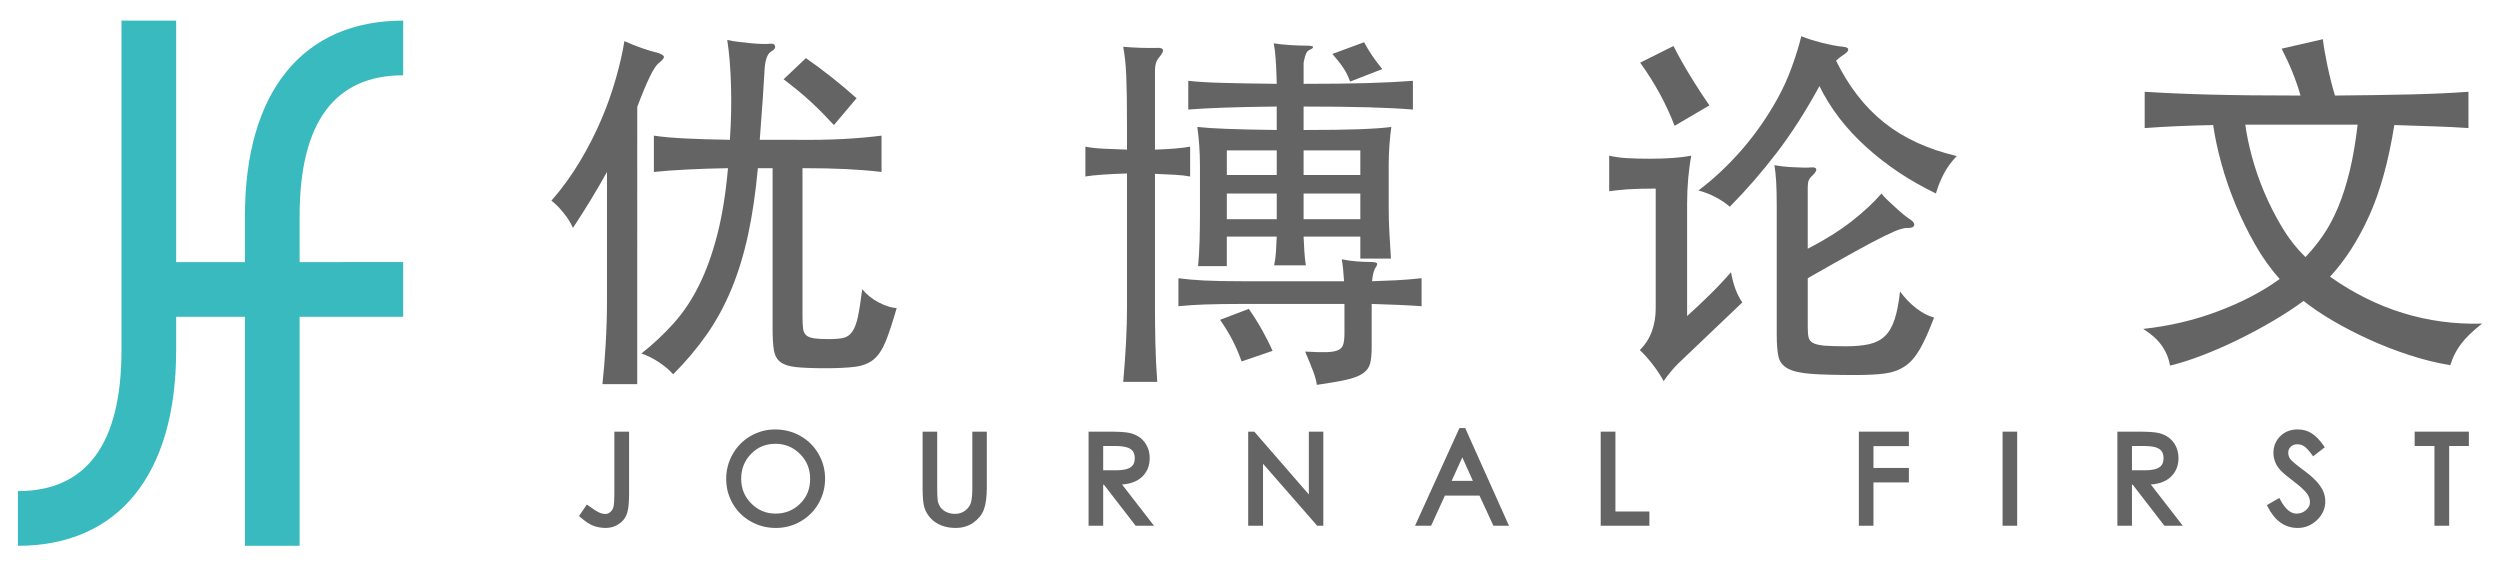 <?xml version="1.0" encoding="utf-8"?>
<!-- Generator: Adobe Illustrator 16.0.4, SVG Export Plug-In . SVG Version: 6.00 Build 0)  -->
<!DOCTYPE svg PUBLIC "-//W3C//DTD SVG 1.1//EN" "http://www.w3.org/Graphics/SVG/1.1/DTD/svg11.dtd">
<svg version="1.1" xmlns="http://www.w3.org/2000/svg" xmlns:xlink="http://www.w3.org/1999/xlink" x="0px" y="0px" width="256px"
	 height="58px" viewBox="0 0 256 58" enable-background="new 0 0 256 58" xml:space="preserve">
<g id="Layer_1">
</g>
<g id="Layer_3">
	<g>
		<path fill="#39BABF" d="M41.285,7.71v-5.6c-10.298,0-16.203,7.292-16.203,20.007v4.723h-7.043V2.11h-5.6v33.772
			c0,9.56-3.567,14.407-10.604,14.407v5.6c10.298,0,16.203-7.292,16.203-20.007v-3.443h7.043v23.45h5.6v-23.45h10.604v-5.6H30.682
			v-4.723C30.682,12.558,34.249,7.71,41.285,7.71z"/>
		<g>
			<path fill="#646464" d="M65.252,39.334h-3.562c0.129-1.162,0.238-2.512,0.329-4.047c0.09-1.536,0.136-3.027,0.136-4.474V17.608
				c-0.517,0.929-1.053,1.853-1.607,2.769c-0.556,0.917-1.182,1.904-1.878,2.963c-0.207-0.49-0.53-1.007-0.969-1.55
				c-0.439-0.542-0.852-0.954-1.239-1.239c1.085-1.239,2.059-2.581,2.924-4.027c0.865-1.445,1.607-2.904,2.228-4.376
				c0.542-1.265,1.02-2.614,1.433-4.047c0.412-1.433,0.71-2.73,0.891-3.893c0.619,0.285,1.232,0.53,1.84,0.736
				c0.606,0.207,1.129,0.361,1.568,0.465c0.412,0.129,0.625,0.265,0.639,0.406c0.013,0.143-0.174,0.368-0.562,0.678
				c-0.465,0.362-1.188,1.847-2.169,4.454V39.334z M77.606,17.221c-0.232,2.53-0.568,4.809-1.007,6.835
				c-0.439,2.027-1.007,3.88-1.704,5.558c-0.697,1.679-1.536,3.221-2.518,4.628s-2.13,2.77-3.446,4.086
				c-0.362-0.413-0.84-0.82-1.434-1.22c-0.594-0.401-1.2-0.704-1.82-0.91c1.214-0.956,2.317-1.988,3.312-3.099
				c0.994-1.109,1.859-2.407,2.595-3.892c0.736-1.484,1.355-3.201,1.859-5.151c0.503-1.948,0.871-4.227,1.104-6.835
				c-1.472,0.026-2.86,0.071-4.163,0.136c-1.305,0.064-2.446,0.148-3.428,0.252v-3.718c0.853,0.129,1.937,0.226,3.253,0.29
				c1.317,0.064,2.827,0.11,4.531,0.136c0.129-1.885,0.168-3.73,0.116-5.538c-0.052-1.807-0.181-3.369-0.387-4.687
				c0.335,0.078,0.716,0.143,1.142,0.194c0.427,0.052,0.839,0.097,1.239,0.136c0.4,0.038,0.781,0.064,1.143,0.077
				s0.658,0.007,0.891-0.02c0.284-0.025,0.445,0.058,0.484,0.252C79.407,4.925,79.284,5.1,79,5.254
				c-0.387,0.207-0.619,0.774-0.696,1.704c-0.053,0.904-0.116,1.943-0.194,3.117c-0.077,1.176-0.181,2.589-0.31,4.241h3.292
				c2.014,0.025,3.743,0,5.189-0.078c1.445-0.077,2.774-0.193,3.988-0.348v3.718c-1.084-0.129-2.278-0.227-3.582-0.291
				s-2.808-0.097-4.512-0.097v15.181c0,0.518,0.02,0.93,0.059,1.239c0.038,0.311,0.147,0.543,0.329,0.697
				c0.18,0.155,0.451,0.259,0.813,0.31c0.36,0.053,0.864,0.078,1.51,0.078c0.594,0,1.078-0.039,1.452-0.116
				c0.374-0.078,0.684-0.291,0.93-0.64c0.245-0.348,0.438-0.857,0.581-1.529c0.142-0.671,0.29-1.613,0.445-2.827
				c0.465,0.568,1.039,1.026,1.724,1.375c0.684,0.349,1.284,0.536,1.801,0.562c-0.414,1.446-0.788,2.582-1.123,3.408
				c-0.336,0.826-0.743,1.438-1.221,1.839s-1.104,0.652-1.878,0.756c-0.774,0.103-1.795,0.154-3.06,0.154
				c-1.291,0-2.298-0.038-3.021-0.116c-0.723-0.077-1.259-0.251-1.607-0.522s-0.568-0.672-0.658-1.2
				c-0.091-0.53-0.136-1.259-0.136-2.188V17.221H77.606z M85.391,12.806c-0.336-0.361-0.711-0.755-1.123-1.181
				c-0.414-0.427-0.847-0.846-1.298-1.259c-0.452-0.413-0.917-0.813-1.394-1.201c-0.479-0.387-0.924-0.735-1.337-1.045l2.285-2.169
				c0.826,0.568,1.704,1.22,2.634,1.956c0.929,0.735,1.781,1.452,2.556,2.149L85.391,12.806z"/>
			<path fill="#646464" d="M118.27,31.627c0,1.033,0.013,2.183,0.039,3.447c0.025,1.265,0.09,2.607,0.193,4.027h-3.485
				c0.128-1.472,0.226-2.827,0.29-4.066s0.097-2.375,0.097-3.408V17.763c-0.852,0.026-1.665,0.065-2.439,0.116
				c-0.774,0.052-1.382,0.116-1.82,0.193v-3.059c0.465,0.104,1.078,0.174,1.84,0.213c0.761,0.038,1.568,0.071,2.42,0.097v-2.401
				c0-1.213-0.006-2.232-0.019-3.06c-0.014-0.826-0.033-1.542-0.059-2.149c-0.026-0.606-0.064-1.136-0.116-1.588
				c-0.052-0.451-0.116-0.896-0.193-1.336c1.212,0.104,2.362,0.143,3.446,0.116c0.361-0.025,0.567,0.039,0.62,0.194
				c0.051,0.154-0.078,0.413-0.388,0.774c-0.154,0.181-0.265,0.381-0.329,0.6c-0.064,0.22-0.097,0.445-0.097,0.678v8.172
				c0.748-0.025,1.438-0.064,2.072-0.116c0.632-0.052,1.142-0.116,1.529-0.193v3.059c-0.388-0.077-0.897-0.135-1.529-0.174
				c-0.634-0.039-1.324-0.07-2.072-0.097V31.627z M140.46,35.577c0,0.671-0.052,1.214-0.155,1.627
				c-0.103,0.412-0.348,0.755-0.735,1.026c-0.388,0.271-0.955,0.49-1.704,0.658c-0.749,0.167-1.756,0.342-3.021,0.522
				c-0.051-0.387-0.168-0.826-0.348-1.316c-0.181-0.491-0.465-1.188-0.852-2.092c0.929,0.052,1.658,0.071,2.188,0.059
				c0.529-0.014,0.93-0.084,1.201-0.213c0.271-0.13,0.445-0.329,0.522-0.601c0.077-0.271,0.116-0.639,0.116-1.104v-3.021h-10.418
				c-1.626,0-2.943,0.02-3.95,0.058c-1.007,0.039-1.885,0.097-2.633,0.175V28.49c0.748,0.104,1.619,0.181,2.613,0.232
				c0.993,0.052,2.305,0.077,3.932,0.077h10.417c-0.025-0.412-0.058-0.812-0.097-1.2s-0.084-0.736-0.136-1.046
				c0.517,0.104,1.026,0.175,1.53,0.213c0.503,0.039,0.961,0.059,1.374,0.059c0.361,0,0.588,0.038,0.678,0.116
				c0.091,0.077,0.032,0.258-0.174,0.542c-0.077,0.13-0.143,0.31-0.193,0.542c-0.053,0.232-0.091,0.491-0.116,0.774
				c0.8-0.025,1.607-0.058,2.42-0.097c0.813-0.038,1.697-0.109,2.653-0.213v2.866c-0.724-0.052-1.53-0.097-2.421-0.136
				c-0.892-0.039-1.788-0.071-2.691-0.097V35.577z M130.739,10.908c-2.194,0.026-4.008,0.064-5.44,0.116
				c-1.434,0.052-2.641,0.116-3.621,0.193V8.274c0.903,0.104,2.078,0.175,3.523,0.213c1.446,0.039,3.292,0.072,5.538,0.098
				c-0.025-1.085-0.064-1.956-0.116-2.614s-0.116-1.168-0.193-1.53c0.516,0.078,1.078,0.136,1.685,0.175
				c0.606,0.038,1.155,0.058,1.646,0.058c0.439,0,0.672,0.046,0.697,0.136c0.025,0.091-0.116,0.2-0.426,0.329
				c-0.154,0.077-0.284,0.284-0.387,0.62c-0.104,0.336-0.155,0.594-0.155,0.774v2.053c2.606,0,4.788-0.025,6.545-0.078
				c1.755-0.051,3.305-0.129,4.647-0.232v2.943c-1.24-0.103-2.757-0.18-4.551-0.232c-1.795-0.051-4.008-0.077-6.642-0.077v2.401
				c2.401,0,4.305-0.025,5.712-0.078c1.407-0.051,2.498-0.129,3.272-0.232c-0.077,0.518-0.142,1.13-0.193,1.84
				c-0.052,0.711-0.077,1.401-0.077,2.072v4.415c0,0.8,0.025,1.672,0.077,2.613c0.052,0.943,0.103,1.788,0.155,2.537h-3.138V24.23
				h-5.809c0.025,0.542,0.052,1.039,0.077,1.491c0.025,0.451,0.078,0.936,0.155,1.452h-3.253c0.103-0.465,0.167-0.936,0.193-1.414
				c0.025-0.478,0.052-0.987,0.077-1.529h-5.111v3.021h-2.943c0.077-0.774,0.129-1.633,0.154-2.575s0.039-1.826,0.039-2.653v-5.111
				c0-0.671-0.026-1.361-0.077-2.072c-0.053-0.71-0.116-1.322-0.194-1.84c0.671,0.078,1.666,0.143,2.982,0.194
				s3.033,0.091,5.15,0.116V10.908z M127.138,37.011c-0.517-1.498-1.252-2.918-2.207-4.261l2.943-1.123
				c0.49,0.697,0.948,1.427,1.375,2.188c0.426,0.762,0.78,1.465,1.064,2.11L127.138,37.011z M130.739,15.4h-5.111v2.518h5.111V15.4z
				 M130.739,19.815h-5.111v2.634h5.111V19.815z M133.489,17.918h5.809V15.4h-5.809V17.918z M133.489,22.449h5.809v-2.634h-5.809
				V22.449z M138.253,8.353c-0.182-0.517-0.42-0.994-0.717-1.434c-0.297-0.438-0.665-0.903-1.104-1.394l3.253-1.201
				c0.232,0.439,0.49,0.872,0.774,1.298s0.646,0.91,1.085,1.452L138.253,8.353z"/>
			<path fill="#646464" d="M172.681,36.43c-0.672,0.619-1.175,1.129-1.51,1.529c-0.336,0.4-0.608,0.755-0.813,1.065
				c-0.31-0.568-0.685-1.137-1.123-1.704c-0.439-0.568-0.878-1.06-1.317-1.472c0.568-0.568,0.981-1.214,1.239-1.937
				s0.388-1.497,0.388-2.323V19.312c-1.239,0-2.214,0.026-2.924,0.078c-0.711,0.052-1.323,0.116-1.84,0.193v-3.641
				c0.542,0.13,1.155,0.213,1.84,0.252c0.684,0.039,1.465,0.059,2.343,0.059c0.853,0,1.633-0.025,2.343-0.078
				c0.71-0.051,1.337-0.129,1.879-0.232c-0.13,0.672-0.232,1.434-0.311,2.285c-0.077,0.853-0.115,1.73-0.115,2.634v11.502
				c0.748-0.671,1.522-1.4,2.323-2.188c0.8-0.787,1.523-1.555,2.169-2.304c0.232,1.291,0.619,2.323,1.161,3.098L172.681,36.43z
				 M171.48,12.883c-0.439-1.136-0.943-2.227-1.511-3.272c-0.568-1.045-1.239-2.11-2.014-3.194l3.408-1.704
				c0.542,1.059,1.143,2.124,1.801,3.195s1.284,2.033,1.878,2.885L171.48,12.883z M186.312,8.817
				c-1.394,2.556-2.84,4.815-4.337,6.776c-1.499,1.963-3.111,3.821-4.841,5.577c-0.414-0.361-0.904-0.69-1.473-0.987
				c-0.567-0.297-1.148-0.523-1.742-0.678c1.574-1.188,3.053-2.575,4.435-4.163c1.381-1.588,2.587-3.312,3.621-5.17
				c0.594-1.059,1.103-2.182,1.529-3.37c0.426-1.187,0.742-2.22,0.949-3.098c0.232,0.104,0.528,0.213,0.89,0.329
				c0.362,0.116,0.743,0.227,1.144,0.329c0.399,0.104,0.8,0.193,1.2,0.271c0.4,0.077,0.742,0.129,1.026,0.154
				c0.335,0.026,0.517,0.11,0.542,0.252c0.025,0.143-0.091,0.304-0.349,0.484c-0.154,0.104-0.31,0.213-0.466,0.329
				c-0.153,0.116-0.297,0.239-0.425,0.368c1.291,2.633,2.929,4.743,4.919,6.331c1.987,1.588,4.466,2.73,7.436,3.428
				c-0.568,0.594-1.021,1.22-1.355,1.878c-0.336,0.659-0.595,1.311-0.774,1.956c-2.686-1.291-5.067-2.879-7.146-4.764
				C189.017,13.168,187.423,11.089,186.312,8.817z M185.112,25.47c1.756-0.903,3.253-1.84,4.492-2.808
				c1.239-0.969,2.259-1.917,3.06-2.847c0.129,0.181,0.329,0.4,0.601,0.658c0.271,0.259,0.555,0.523,0.852,0.794
				c0.296,0.271,0.587,0.522,0.871,0.755s0.517,0.401,0.697,0.504c0.284,0.207,0.388,0.4,0.31,0.581
				c-0.077,0.181-0.31,0.258-0.696,0.232c-0.182,0-0.439,0.052-0.775,0.154c-0.335,0.104-0.871,0.336-1.606,0.697
				c-0.736,0.362-1.724,0.885-2.963,1.568c-1.239,0.685-2.854,1.595-4.841,2.73v5.073c0,0.439,0.032,0.781,0.097,1.026
				c0.064,0.246,0.232,0.433,0.504,0.562c0.271,0.129,0.664,0.213,1.18,0.252c0.518,0.038,1.228,0.058,2.131,0.058
				c0.93,0,1.717-0.071,2.362-0.213s1.182-0.412,1.607-0.813c0.426-0.399,0.762-0.968,1.007-1.704
				c0.245-0.735,0.433-1.697,0.561-2.885c0.491,0.672,1.047,1.246,1.666,1.724s1.227,0.794,1.82,0.948
				c-0.517,1.369-1.001,2.447-1.452,3.234c-0.452,0.787-0.968,1.374-1.549,1.762s-1.266,0.633-2.053,0.736
				c-0.788,0.103-1.775,0.154-2.963,0.154c-1.936,0-3.446-0.039-4.53-0.116c-1.085-0.077-1.892-0.258-2.422-0.542
				c-0.528-0.284-0.851-0.697-0.967-1.239c-0.117-0.542-0.175-1.291-0.175-2.246v-13.09c0-1.084-0.02-1.942-0.058-2.575
				c-0.039-0.633-0.098-1.194-0.175-1.685c0.258,0.052,0.555,0.097,0.891,0.136c0.336,0.038,0.678,0.064,1.026,0.077
				c0.349,0.014,0.684,0.026,1.007,0.039s0.601,0.006,0.833-0.02c0.31-0.025,0.484,0.032,0.522,0.174
				c0.039,0.143-0.084,0.355-0.368,0.639c-0.206,0.182-0.342,0.355-0.406,0.523s-0.097,0.406-0.097,0.716V25.47z"/>
			<path fill="#646464" d="M235.574,9.785c-0.439-1.549-1.084-3.149-1.937-4.802l4.222-0.969c0.103,0.827,0.265,1.756,0.484,2.788
				c0.219,1.033,0.471,2.027,0.755,2.982c2.995-0.025,5.583-0.064,7.765-0.116s4.15-0.142,5.906-0.271v3.718
				c-1.085-0.077-2.246-0.135-3.485-0.174s-2.608-0.084-4.105-0.136c-0.594,3.718-1.452,6.816-2.575,9.295s-2.459,4.557-4.009,6.234
				c4.751,3.357,9.94,4.957,15.567,4.803c-0.516,0.413-0.947,0.788-1.296,1.123c-0.349,0.336-0.646,0.672-0.891,1.007
				c-0.247,0.335-0.452,0.671-0.62,1.007c-0.168,0.335-0.316,0.71-0.445,1.123c-1.394-0.232-2.802-0.581-4.221-1.046
				c-1.421-0.465-2.782-0.994-4.086-1.588c-1.304-0.593-2.53-1.226-3.679-1.897c-1.149-0.671-2.163-1.355-3.04-2.053
				c-0.904,0.672-1.937,1.35-3.099,2.033c-1.162,0.685-2.362,1.33-3.602,1.937s-2.466,1.143-3.679,1.607
				c-1.214,0.465-2.312,0.813-3.292,1.046c-0.13-0.749-0.413-1.434-0.853-2.053c-0.439-0.62-1.071-1.188-1.897-1.704
				c2.659-0.284,5.209-0.884,7.648-1.801c2.44-0.916,4.55-2.02,6.332-3.312c-0.93-1.032-1.769-2.207-2.518-3.523
				c-0.749-1.317-1.413-2.673-1.994-4.066c-0.581-1.395-1.064-2.795-1.452-4.202c-0.389-1.407-0.672-2.73-0.852-3.97
				c-1.317,0.026-2.557,0.064-3.719,0.116c-1.161,0.052-2.259,0.116-3.291,0.193V9.397c1.987,0.13,4.24,0.227,6.758,0.291
				S231.96,9.785,235.574,9.785z M229.92,12.768c0.129,0.981,0.355,2.071,0.678,3.271c0.323,1.201,0.742,2.415,1.259,3.641
				c0.517,1.227,1.123,2.421,1.819,3.582c0.698,1.162,1.498,2.183,2.402,3.06c0.645-0.671,1.252-1.419,1.82-2.246
				c0.567-0.826,1.077-1.781,1.529-2.865c0.451-1.085,0.846-2.317,1.182-3.699c0.335-1.381,0.605-2.962,0.812-4.743H229.92z"/>
		</g>
		<g>
			<g>
				<path fill="#646464" stroke="#646464" stroke-width="0.411" stroke-miterlimit="10" d="M64.213,50.605
					c0,0.849-0.065,1.479-0.195,1.891c-0.131,0.411-0.383,0.741-0.756,0.988c-0.374,0.248-0.777,0.372-1.21,0.372
					s-0.832-0.067-1.197-0.201c-0.365-0.135-0.796-0.416-1.291-0.845l0.579-0.856c0.487,0.353,0.857,0.588,1.109,0.705
					c0.252,0.118,0.497,0.177,0.736,0.177c0.24,0,0.46-0.088,0.662-0.265c0.201-0.177,0.329-0.405,0.384-0.687
					s0.082-0.721,0.082-1.316v-6.162h1.097V50.605z"/>
				<path fill="#646464" stroke="#646464" stroke-width="0.411" stroke-miterlimit="10" d="M79.37,44.18
					c0.898,0,1.727,0.212,2.482,0.637c0.756,0.424,1.35,1.01,1.782,1.758c0.433,0.747,0.649,1.56,0.649,2.438
					s-0.214,1.69-0.643,2.438c-0.429,0.747-1.017,1.335-1.764,1.764c-0.748,0.429-1.561,0.643-2.438,0.643s-1.694-0.212-2.451-0.636
					c-0.756-0.425-1.348-1.009-1.776-1.752c-0.428-0.743-0.643-1.554-0.643-2.432s0.215-1.692,0.643-2.444
					c0.429-0.752,1.015-1.342,1.758-1.771S78.514,44.18,79.37,44.18z M79.408,52.798c1.05,0,1.938-0.356,2.665-1.07
					c0.727-0.714,1.09-1.608,1.09-2.685c0-1.075-0.368-1.978-1.103-2.709c-0.735-0.73-1.619-1.096-2.652-1.096
					c-1.059,0-1.942,0.367-2.652,1.103s-1.064,1.63-1.064,2.684c0,1.055,0.365,1.946,1.096,2.678
					C77.518,52.433,78.392,52.798,79.408,52.798z"/>
				<path fill="#646464" stroke="#646464" stroke-width="0.411" stroke-miterlimit="10" d="M100.841,49.95
					c0,0.933-0.095,1.649-0.283,2.148c-0.189,0.5-0.525,0.918-1.008,1.254c-0.483,0.336-1.048,0.504-1.695,0.504
					c-0.512,0-0.975-0.082-1.386-0.245c-0.412-0.164-0.754-0.396-1.027-0.693c-0.272-0.298-0.468-0.63-0.585-0.995
					c-0.118-0.366-0.177-1.023-0.177-1.973v-5.544h1.084v5.544c0,0.597,0.017,1.027,0.05,1.292s0.13,0.521,0.29,0.769
					c0.159,0.248,0.389,0.445,0.687,0.592c0.298,0.147,0.637,0.221,1.015,0.221c0.453,0,0.846-0.132,1.178-0.396
					s0.546-0.571,0.643-0.92s0.145-0.867,0.145-1.557v-5.544h1.071V49.95z"/>
				<path fill="#646464" stroke="#646464" stroke-width="0.411" stroke-miterlimit="10" d="M117.75,53.63h-1.361l-3.251-4.209
					h-0.378v4.209h-1.084v-9.224h1.891c1.008,0,1.701,0.044,2.078,0.133c0.379,0.088,0.707,0.237,0.983,0.447
					c0.277,0.21,0.496,0.48,0.655,0.812c0.16,0.332,0.24,0.699,0.24,1.103c0,0.765-0.261,1.376-0.781,1.833
					c-0.521,0.458-1.273,0.687-2.256,0.687L117.75,53.63z M112.76,48.363h1.475c0.739,0.008,1.285-0.104,1.638-0.334
					c0.353-0.231,0.529-0.601,0.529-1.109c0-0.508-0.173-0.877-0.517-1.108c-0.345-0.231-0.882-0.347-1.612-0.347h-1.513V48.363z"/>
				<path fill="#646464" stroke="#646464" stroke-width="0.411" stroke-miterlimit="10" d="M135.302,53.63h-0.328l-5.846-6.69v6.69
					h-1.109v-9.224h0.327l5.885,6.779v-6.779h1.071V53.63z"/>
				<path fill="#646464" stroke="#646464" stroke-width="0.411" stroke-miterlimit="10" d="M154.201,53.63h-1.146l-1.424-3.087
					h-3.805l-1.412,3.087h-1.196l4.359-9.589h0.327L154.201,53.63z M151.14,49.446l-1.398-3.112l-1.411,3.112H151.14z"/>
				<path fill="#646464" stroke="#646464" stroke-width="0.411" stroke-miterlimit="10" d="M168.691,53.63h-4.574v-9.224h1.097
					v8.178h3.478V53.63z"/>
				<path fill="#646464" stroke="#646464" stroke-width="0.411" stroke-miterlimit="10" d="M195.265,49.194h-3.629v4.436h-1.084
					v-9.224h4.713v1.071h-3.629v2.646h3.629V49.194z"/>
				<path fill="#646464" stroke="#646464" stroke-width="0.411" stroke-miterlimit="10" d="M206.353,53.63h-1.084v-9.224h1.084
					V53.63z"/>
				<path fill="#646464" stroke="#646464" stroke-width="0.411" stroke-miterlimit="10" d="M223.098,53.63h-1.361l-3.251-4.209
					h-0.378v4.209h-1.083v-9.224h1.89c1.008,0,1.701,0.044,2.079,0.133c0.378,0.088,0.706,0.237,0.982,0.447
					c0.277,0.21,0.496,0.48,0.655,0.812c0.16,0.332,0.24,0.699,0.24,1.103c0,0.765-0.262,1.376-0.781,1.833
					c-0.521,0.458-1.273,0.687-2.256,0.687L223.098,53.63z M218.107,48.363h1.475c0.739,0.008,1.285-0.104,1.638-0.334
					c0.354-0.231,0.529-0.601,0.529-1.109c0-0.508-0.172-0.877-0.517-1.108s-0.882-0.347-1.612-0.347h-1.513V48.363z"/>
				<path fill="#646464" stroke="#646464" stroke-width="0.411" stroke-miterlimit="10" d="M236.907,46.436
					c-0.336-0.454-0.622-0.759-0.857-0.914s-0.51-0.233-0.825-0.233c-0.314,0-0.58,0.102-0.794,0.303
					c-0.214,0.202-0.321,0.46-0.321,0.775c0,0.314,0.102,0.59,0.303,0.825s0.666,0.619,1.393,1.152
					c0.727,0.534,1.258,1.036,1.594,1.506c0.336,0.471,0.504,0.966,0.504,1.487c0,0.68-0.263,1.271-0.787,1.77
					c-0.525,0.5-1.137,0.75-1.834,0.75c-1.227,0-2.189-0.685-2.885-2.054l0.919-0.529c0.546,1.017,1.16,1.524,1.84,1.524
					c0.437,0,0.811-0.139,1.122-0.415c0.311-0.277,0.465-0.601,0.465-0.971c0-0.369-0.13-0.72-0.39-1.052
					c-0.261-0.332-0.71-0.739-1.349-1.223c-0.638-0.482-1.077-0.851-1.316-1.103s-0.414-0.521-0.522-0.807
					c-0.109-0.285-0.164-0.57-0.164-0.856c0-0.613,0.212-1.132,0.636-1.556c0.424-0.425,0.973-0.637,1.645-0.637
					c0.521,0,0.975,0.133,1.361,0.396c0.386,0.265,0.764,0.658,1.134,1.179L236.907,46.436z"/>
				<path fill="#646464" stroke="#646464" stroke-width="0.411" stroke-miterlimit="10" d="M252.606,45.465h-2.016v8.165h-1.097
					v-8.165h-2.028v-1.059h5.141V45.465z"/>
			</g>
		</g>
	</g>
</g>
</svg>
